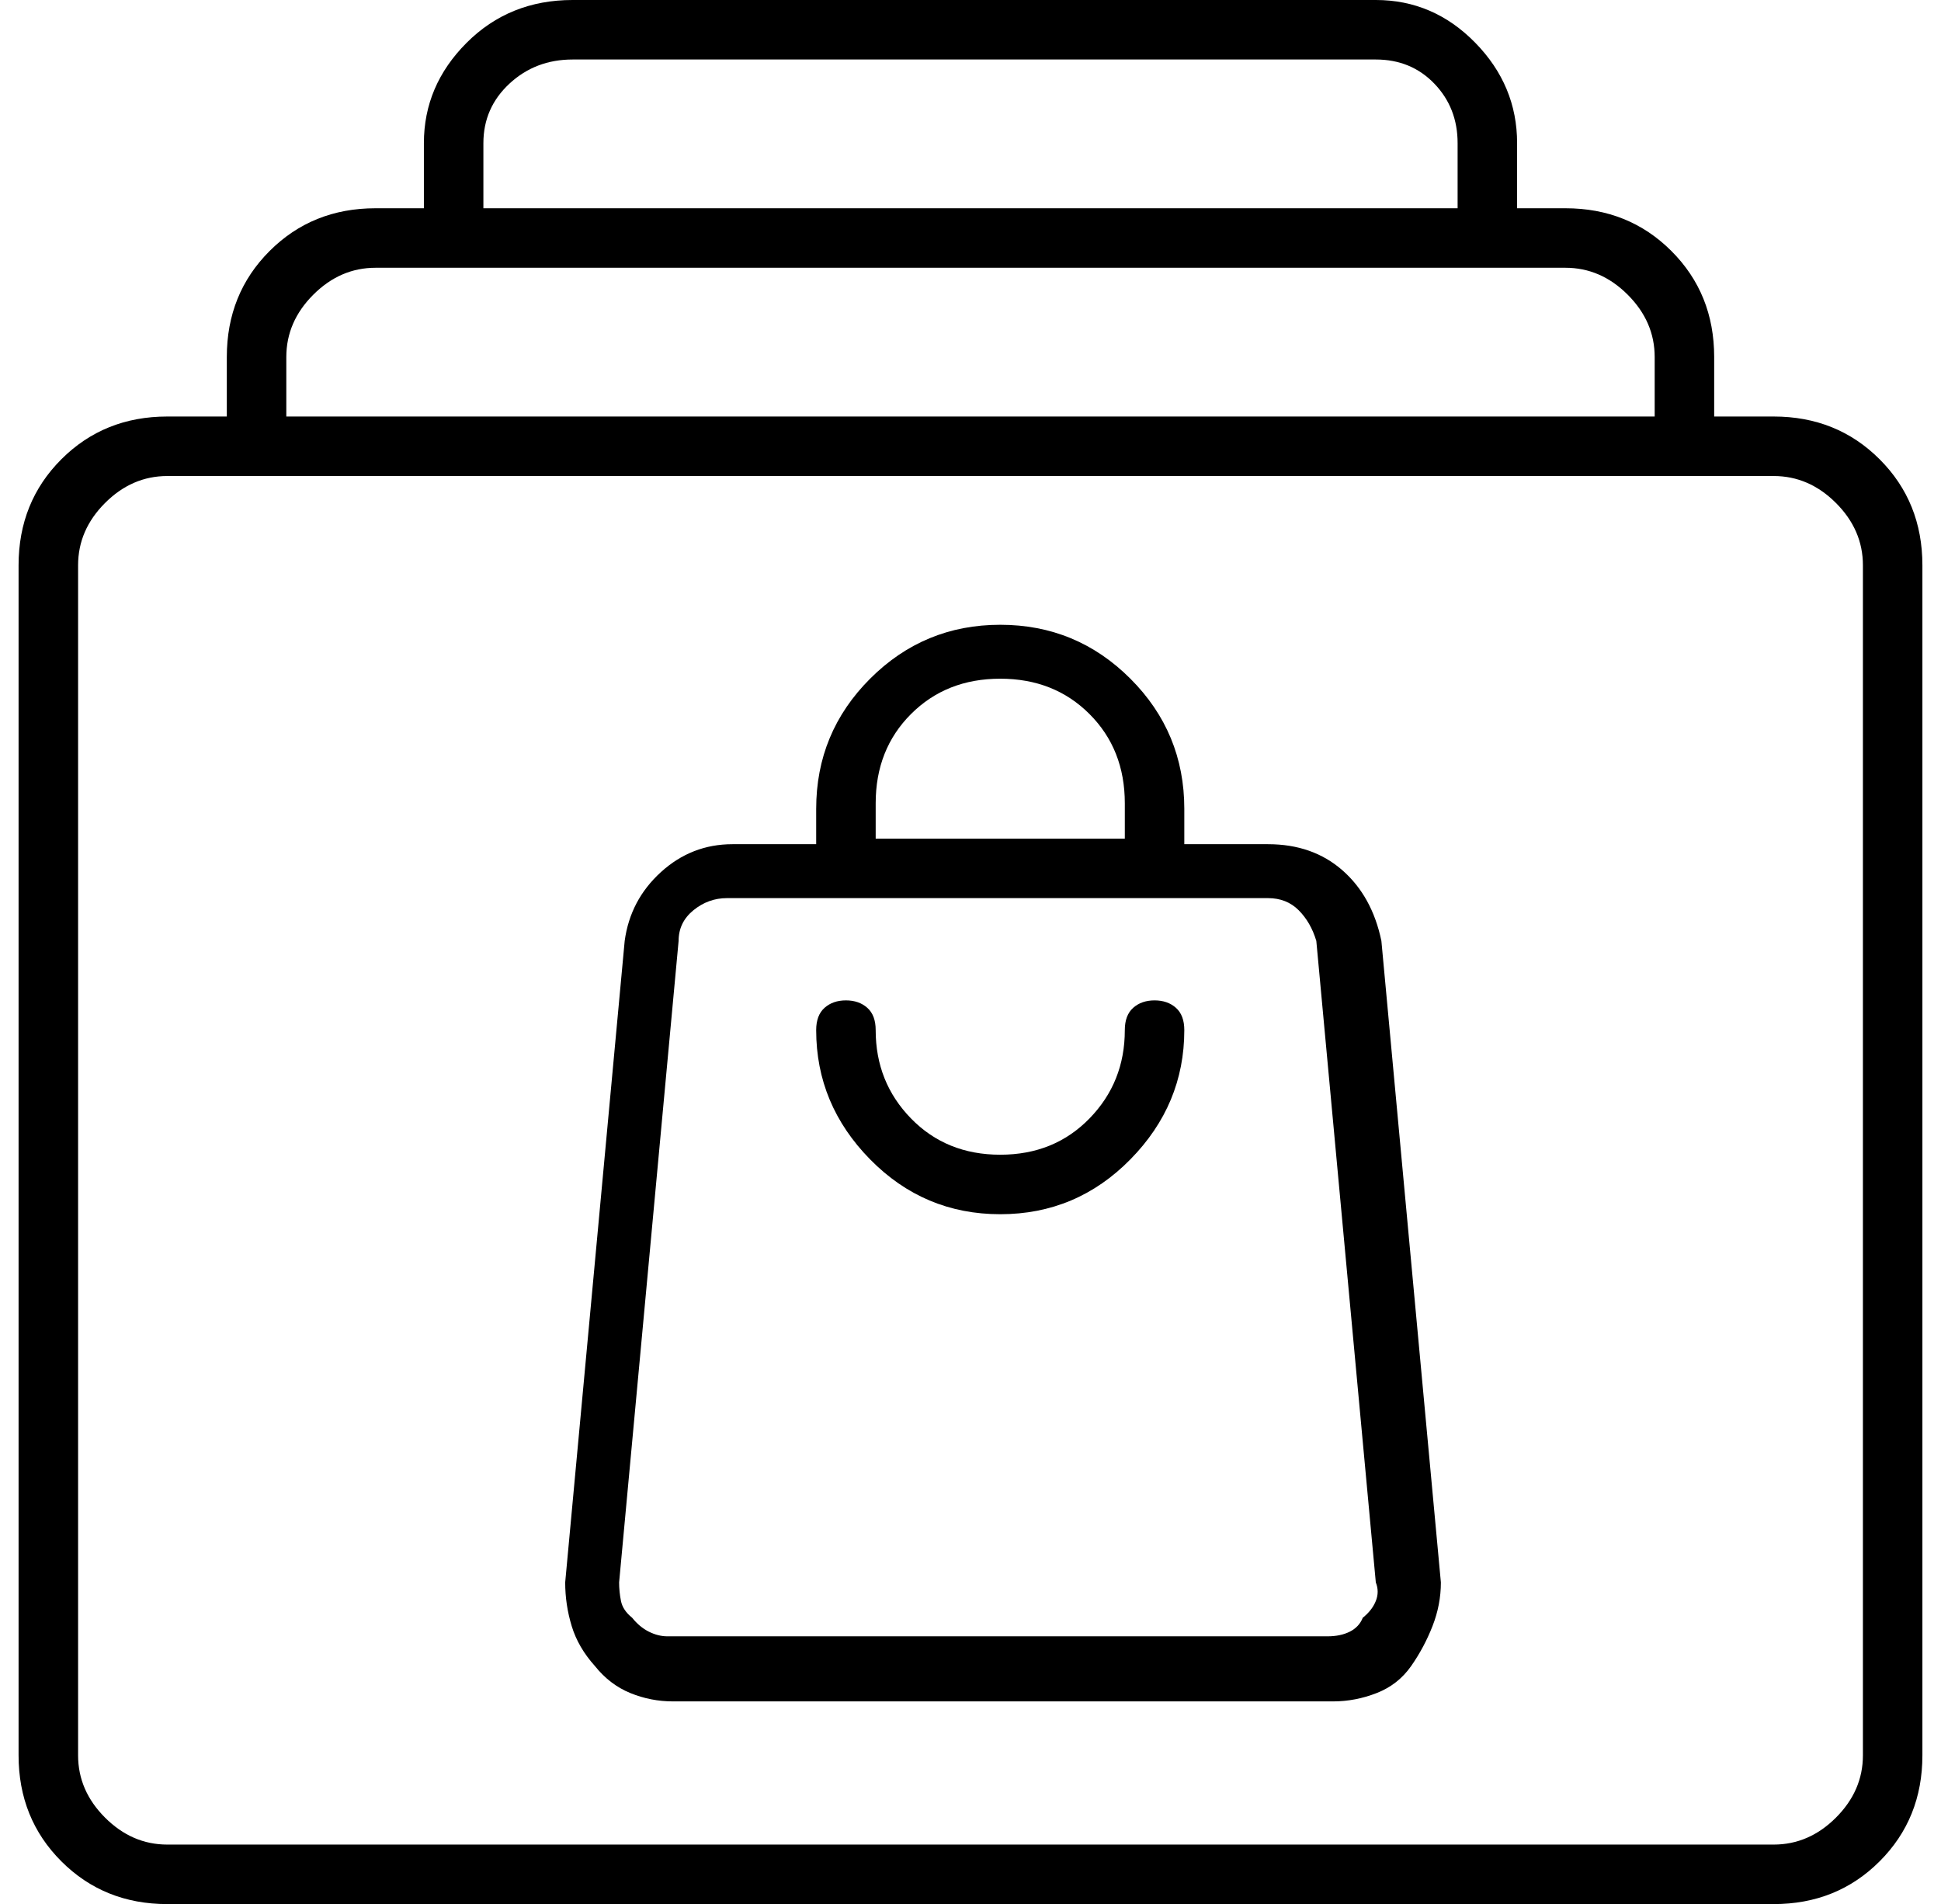 <svg xmlns="http://www.w3.org/2000/svg" xmlns:xlink="http://www.w3.org/1999/xlink" viewBox="-10 0 1044 1024"><path fill="currentColor" d="M944 224h-32v-32q0 -34 -23 -57t-57 -23h-26v-35q0 -31 -22.5 -54t-53.5 -23h-432q-34 0 -57 23t-23 54v35h-26q-34 0 -57 23t-23 57v32h-32q-34 0 -57 23t-23 57v640q0 34 23 57t57 23h864q34 0 57 -23t23 -57v-640q0 -34 -23 -57t-57 -23zM250 77q0 -19 14 -32t34 -13 h432q19 0 31.5 13t12.5 32v35h-524v-35v0zM144 192q0 -19 14.5 -33.5t33.5 -14.5h640q19 0 33.5 14.5t14.5 33.5v32h-736v-32zM992 944q0 19 -14.5 33.5t-33.5 14.5h-864q-19 0 -33.5 -14.5t-14.5 -33.5v-640q0 -19 14.5 -33.5t33.5 -14.5h864q19 0 33.5 14.5t14.5 33.5v640 zM672 454h-45v-19q0 -41 -29 -70t-70 -29t-70 29t-29 70v19h-45q-22 0 -38.5 15t-19.5 37l-32 345q0 12 3.5 23.5t12.5 21.5q8 10 19 14.5t23 4.5h355q12 0 23.5 -4.5t18.5 -14.5t11.5 -21.5t4.5 -23.5l-32 -345q-5 -24 -21 -38t-40 -14v0zM461 432q0 -29 19 -48t48 -19 t48 19t19 48v19h-134v-19v0zM723 870q-2 5 -7 7.5t-12 2.5h-355q-5 0 -10 -2.5t-9 -7.5q-5 -4 -6 -9t-1 -10l32 -345q0 -10 8 -16.5t18 -6.5h291q10 0 16.5 6.5t9.5 16.5l32 345q2 5 0 10t-7 9zM611 538q-7 0 -11.5 4t-4.5 12q0 28 -19 47.5t-48 19.5t-48 -19.5t-19 -47.5 q0 -8 -4.5 -12t-11.5 -4t-11.5 4t-4.5 12q0 40 29 69.5t70 29.5t70 -29.5t29 -69.5q0 -8 -4.5 -12t-11.5 -4z"></path></svg>